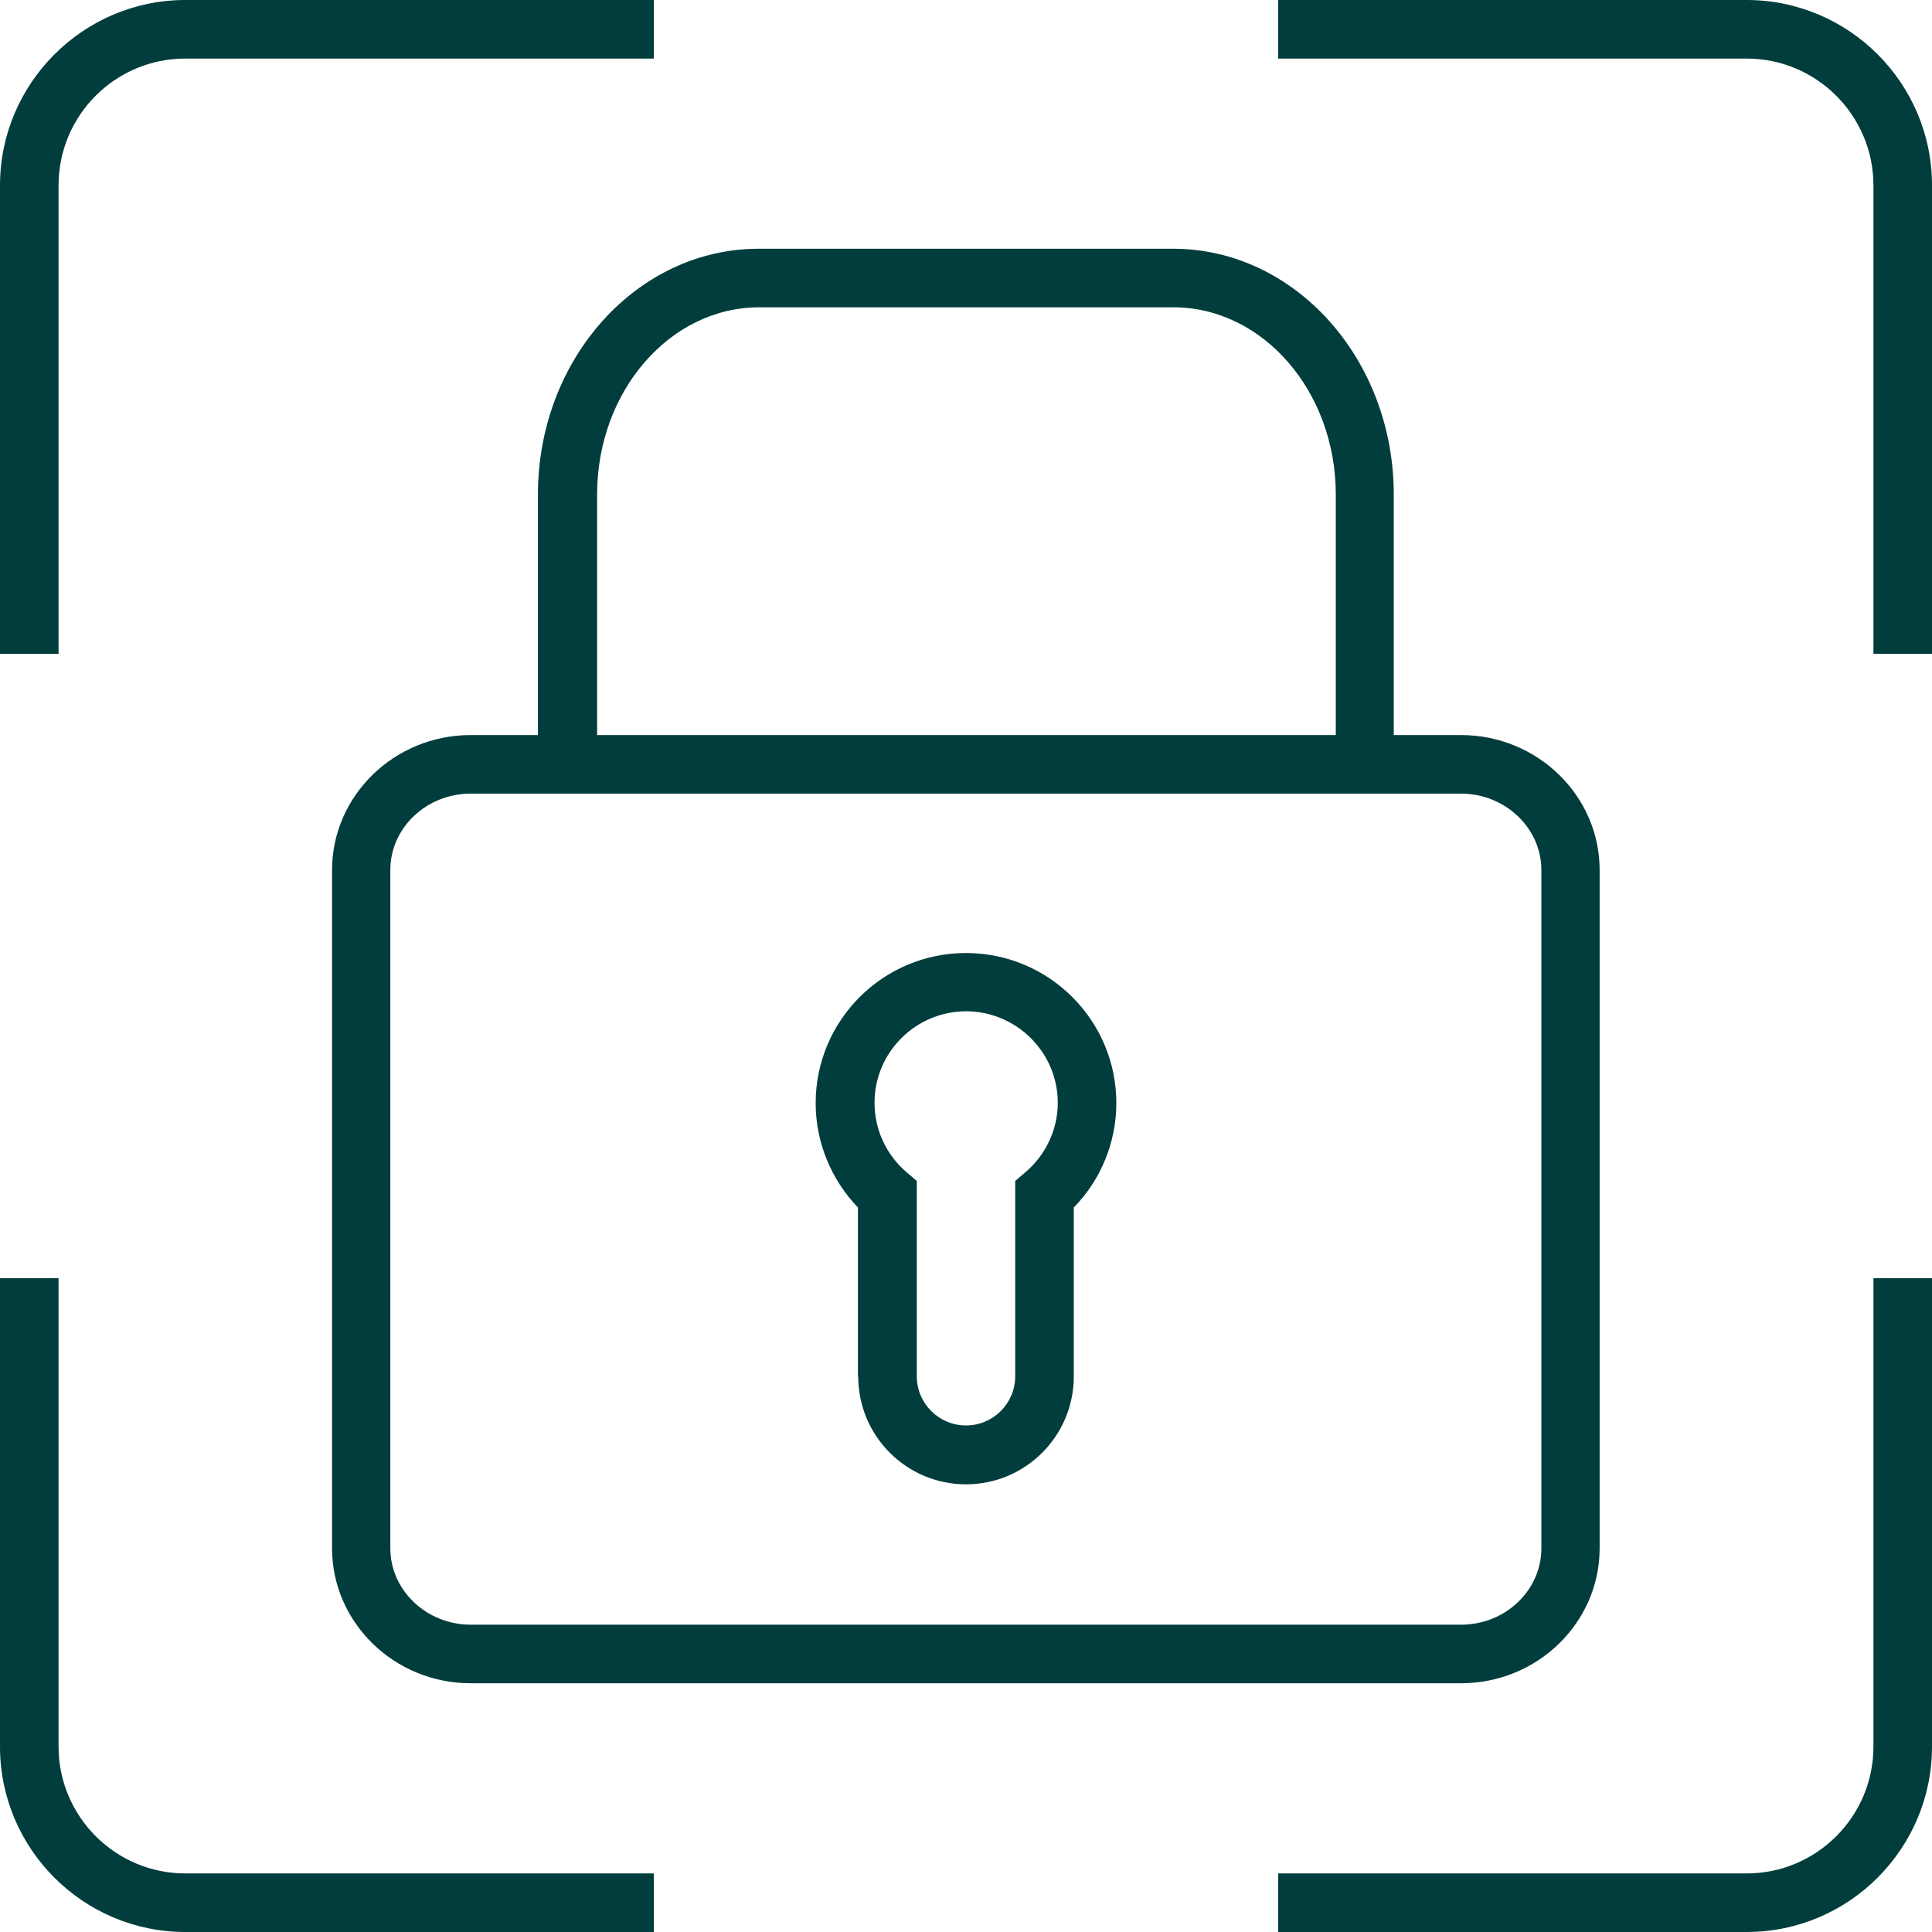 <?xml version="1.0" encoding="UTF-8"?> <svg xmlns="http://www.w3.org/2000/svg" id="Layer_2" data-name="Layer 2" viewBox="0 0 64 64"><defs><style> .cls-1 { fill: #003d3c; stroke-width: 0px; } </style></defs><g id="Icon_Art" data-name="Icon Art"><g><path class="cls-1" d="M17.82,16.38v7.97h-2.23c-2.53,0-4.59,2.01-4.59,4.47v22.47c0,2.46,2.06,4.47,4.59,4.47h32.81c2.53,0,4.59-2.01,4.59-4.47v-22.47c0-2.46-2.06-4.47-4.59-4.47h-2.23v-7.97c0-4.49-3.28-8.14-7.31-8.14h-13.73c-4.03,0-7.31,3.65-7.31,8.14ZM51.06,28.82v22.47c0,1.39-1.19,2.53-2.66,2.53H15.59c-1.46,0-2.66-1.14-2.66-2.53v-22.47c0-1.39,1.19-2.53,2.66-2.53h32.81c1.46,0,2.66,1.14,2.66,2.53ZM25.14,10.18h13.73c2.96,0,5.38,2.78,5.38,6.2v7.97h-24.47v-7.97c0-3.42,2.41-6.2,5.37-6.2Z"></path><path class="cls-1" d="M28.43,45.6c0,1.97,1.6,3.57,3.57,3.57s3.57-1.6,3.57-3.57v-5.6c.9-.92,1.41-2.16,1.41-3.46,0-2.74-2.23-4.97-4.98-4.97s-4.98,2.23-4.98,4.97c0,1.3.51,2.53,1.4,3.46v5.6ZM32,33.5c1.67,0,3.04,1.36,3.04,3.03,0,.88-.39,1.72-1.07,2.3l-.34.29v6.47c0,.9-.73,1.63-1.63,1.63s-1.63-.73-1.63-1.63v-6.47l-.34-.29c-.68-.58-1.06-1.42-1.06-2.3,0-1.67,1.36-3.03,3.04-3.03Z"></path><path class="cls-1" d="M1.94,6.14C1.94,3.82,3.82,1.94,6.14,1.94h15.52V0H6.14C2.76,0,0,2.76,0,6.14v15.52h1.94V6.14Z"></path><path class="cls-1" d="M57.86,0h-15.52v1.94h15.52c2.32,0,4.2,1.89,4.2,4.2v15.52h1.94V6.14c0-3.39-2.76-6.14-6.14-6.14Z"></path><path class="cls-1" d="M1.94,57.86v-15.52H0v15.52c0,3.39,2.76,6.14,6.14,6.14h15.52v-1.94H6.14c-2.32,0-4.2-1.89-4.2-4.2Z"></path><path class="cls-1" d="M62.06,57.86c0,2.32-1.89,4.2-4.2,4.2h-15.52v1.94h15.52c3.39,0,6.14-2.76,6.14-6.14v-15.52h-1.94v15.52Z"></path></g></g></svg> 